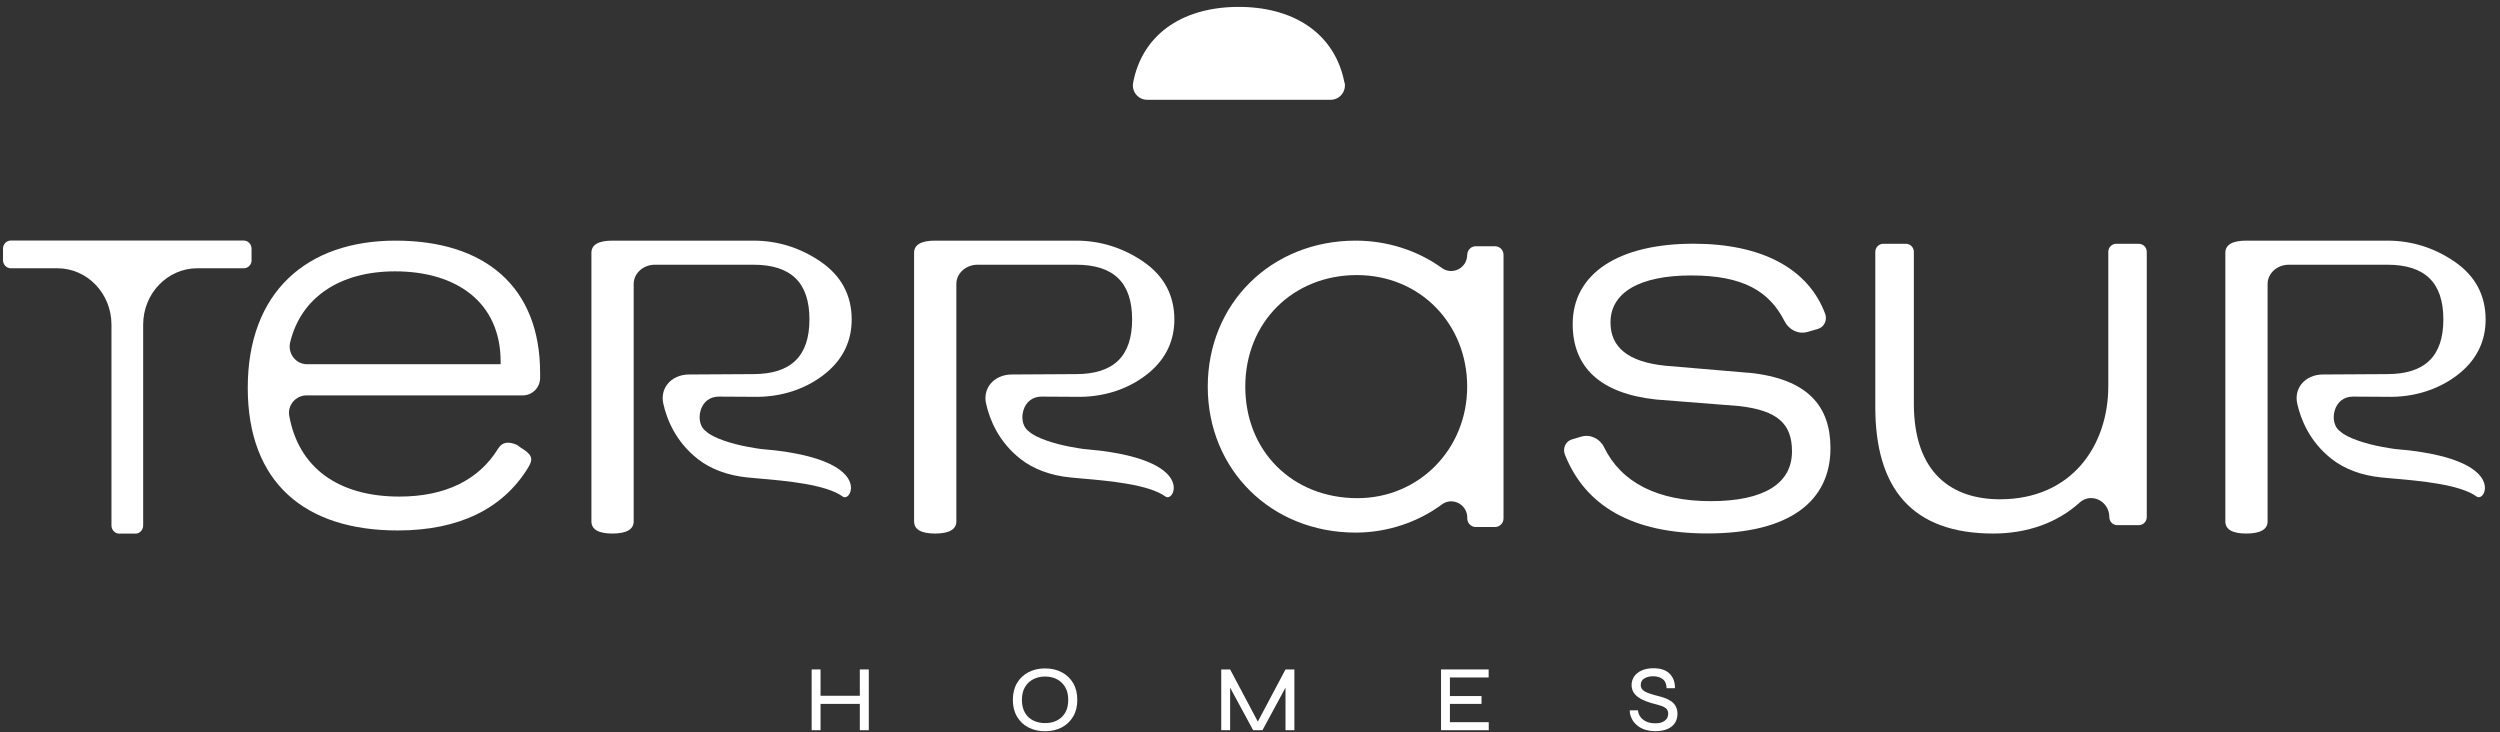 <svg width="157" height="46" viewBox="0 0 157 46" fill="none" xmlns="http://www.w3.org/2000/svg">
<rect x="0" y="0" width="157" height="46" fill="#333333" stroke="none"/>
<path d="M50.972 42.041H51.53V45.857H50.972V42.041ZM51.483 43.694H54.067V44.204H51.483V43.694ZM53.997 42.041H54.56V45.857H53.997V42.041Z" fill="white"/>
<path d="M65.628 45.921C65.233 45.921 64.884 45.839 64.582 45.681C64.275 45.523 64.037 45.294 63.868 45.001C63.694 44.708 63.607 44.356 63.607 43.952C63.607 43.547 63.694 43.196 63.868 42.897C64.042 42.604 64.281 42.375 64.582 42.217C64.884 42.058 65.239 41.976 65.628 41.976C66.017 41.976 66.377 42.058 66.678 42.217C66.981 42.375 67.219 42.604 67.393 42.897C67.567 43.19 67.654 43.541 67.654 43.952C67.654 44.362 67.567 44.708 67.393 45.001C67.219 45.294 66.981 45.523 66.678 45.681C66.377 45.839 66.028 45.921 65.628 45.921ZM65.628 45.411C65.906 45.411 66.156 45.359 66.377 45.247C66.591 45.136 66.766 44.972 66.893 44.761C67.021 44.55 67.085 44.274 67.085 43.952C67.085 43.629 67.021 43.36 66.893 43.149C66.766 42.938 66.591 42.768 66.377 42.656C66.156 42.545 65.912 42.486 65.628 42.486C65.343 42.486 65.111 42.545 64.89 42.656C64.669 42.768 64.495 42.932 64.368 43.149C64.24 43.366 64.176 43.635 64.176 43.952C64.176 44.268 64.24 44.544 64.368 44.761C64.495 44.978 64.669 45.142 64.89 45.247C65.111 45.359 65.361 45.411 65.628 45.411Z" fill="white"/>
<path d="M79.11 45.54H78.872L80.73 42.041H81.287V45.857H80.73V42.926L80.852 42.955L79.284 45.857H78.698L77.13 42.961L77.252 42.932V45.857H76.694V42.041H77.252L79.11 45.54Z" fill="white"/>
<path d="M91.054 44.204V45.353H93.493V45.857H90.497V42.041H93.487V42.545H91.054V43.712H93.04V44.204H91.054Z" fill="white"/>
<path d="M102.33 44.608H102.864C102.876 44.761 102.928 44.901 103.021 45.025C103.114 45.148 103.236 45.247 103.393 45.318C103.549 45.388 103.735 45.423 103.944 45.423C104.124 45.423 104.281 45.4 104.397 45.347C104.513 45.294 104.606 45.224 104.67 45.136C104.728 45.048 104.763 44.942 104.763 44.819C104.763 44.696 104.728 44.602 104.664 44.526C104.6 44.456 104.502 44.391 104.368 44.344C104.235 44.298 104.072 44.245 103.88 44.198C103.712 44.157 103.544 44.104 103.375 44.04C103.213 43.981 103.056 43.905 102.922 43.811C102.783 43.723 102.673 43.612 102.591 43.483C102.51 43.354 102.464 43.202 102.464 43.02C102.464 42.826 102.516 42.651 102.62 42.492C102.725 42.334 102.882 42.205 103.085 42.111C103.288 42.017 103.538 41.965 103.828 41.965C104.281 41.965 104.618 42.076 104.85 42.305C105.082 42.533 105.193 42.838 105.187 43.219H104.664C104.653 42.949 104.571 42.762 104.415 42.645C104.258 42.527 104.055 42.469 103.811 42.469C103.596 42.469 103.416 42.516 103.265 42.604C103.114 42.691 103.038 42.832 103.038 43.02C103.038 43.102 103.056 43.172 103.091 43.237C103.126 43.295 103.184 43.354 103.265 43.407C103.346 43.459 103.457 43.506 103.596 43.553C103.735 43.6 103.904 43.653 104.113 43.706C104.269 43.741 104.42 43.788 104.566 43.84C104.711 43.893 104.844 43.964 104.96 44.046C105.077 44.128 105.169 44.233 105.239 44.362C105.309 44.491 105.344 44.649 105.344 44.837C105.344 45.036 105.297 45.218 105.198 45.382C105.1 45.546 104.949 45.675 104.746 45.769C104.542 45.863 104.281 45.916 103.956 45.916C103.7 45.916 103.48 45.88 103.288 45.816C103.097 45.751 102.94 45.663 102.818 45.558C102.69 45.452 102.591 45.341 102.522 45.218C102.452 45.095 102.4 44.978 102.377 44.872C102.353 44.767 102.342 44.673 102.353 44.602L102.33 44.608Z" fill="white"/>
<path d="M92.139 16.003C92.139 16.829 91.216 17.31 90.549 16.829C89.039 15.739 87.134 15.112 85.137 15.112C79.841 15.112 75.847 19.051 75.847 24.28C75.847 29.508 79.841 33.447 85.137 33.447C87.129 33.447 89.05 32.791 90.554 31.677C91.216 31.191 92.145 31.677 92.145 32.51V32.556C92.145 32.855 92.383 33.096 92.68 33.096H93.887C94.183 33.096 94.421 32.855 94.421 32.556V16.003C94.421 15.704 94.183 15.464 93.887 15.464H92.68C92.383 15.464 92.145 15.704 92.145 16.003H92.139ZM92.139 24.28C92.139 28.207 89.114 31.285 85.247 31.285C81.165 31.285 78.204 28.336 78.204 24.28C78.204 20.223 81.218 17.275 85.207 17.275C89.196 17.275 92.139 20.352 92.139 24.28Z" fill="white"/>
<path d="M45.148 24.907H45.154L47.256 24.919C49.033 24.971 50.676 24.432 51.93 23.377C52.964 22.498 53.486 21.384 53.486 20.065C53.486 18.541 52.83 17.316 51.535 16.431C50.258 15.557 48.841 15.112 47.308 15.112H38.459C37.582 15.112 37.141 15.37 37.141 15.874V32.744C37.141 33.248 37.582 33.506 38.459 33.506C39.336 33.506 39.795 33.248 39.795 32.744V17.832C39.795 17.163 40.393 16.624 41.13 16.624H47.308C49.683 16.624 50.833 17.75 50.833 20.059C50.833 22.369 49.677 23.494 47.302 23.494L43.273 23.518C42.709 23.518 42.216 23.74 41.914 24.127C41.647 24.467 41.554 24.907 41.658 25.358C41.879 26.343 42.437 27.744 43.824 28.828C44.631 29.462 45.711 29.86 46.937 29.983C47.146 30.001 47.384 30.024 47.639 30.048C49.323 30.194 51.872 30.411 52.935 31.191L52.981 31.214C53.08 31.244 53.184 31.214 53.271 31.12C53.416 30.968 53.509 30.657 53.382 30.3C53.19 29.743 52.337 28.741 48.818 28.301C48.562 28.266 48.388 28.254 48.231 28.242C47.929 28.219 47.686 28.195 46.96 28.061C45.967 27.879 44.782 27.509 44.347 27.093C43.987 26.859 43.842 26.302 43.998 25.774C44.161 25.229 44.585 24.907 45.136 24.907H45.148Z" fill="white"/>
<path d="M65.412 24.907H65.418L67.52 24.919C69.297 24.971 70.94 24.432 72.194 23.377C73.228 22.498 73.75 21.384 73.75 20.065C73.75 18.541 73.094 17.316 71.799 16.431C70.522 15.557 69.099 15.112 67.572 15.112H58.723C57.847 15.112 57.405 15.37 57.405 15.874V32.744C57.405 33.248 57.847 33.506 58.723 33.506C59.6 33.506 60.059 33.248 60.059 32.744V17.832C60.059 17.163 60.657 16.624 61.394 16.624H67.572C69.947 16.624 71.097 17.75 71.097 20.059C71.097 22.369 69.941 23.494 67.572 23.494L63.543 23.518C62.979 23.518 62.486 23.74 62.184 24.127C61.917 24.467 61.824 24.907 61.928 25.358C62.149 26.343 62.706 27.744 64.094 28.828C64.901 29.462 65.981 29.86 67.207 29.983C67.415 30.001 67.654 30.024 67.909 30.048C69.593 30.194 72.142 30.411 73.204 31.191L73.251 31.214C73.344 31.244 73.454 31.214 73.541 31.12C73.686 30.968 73.779 30.657 73.652 30.3C73.46 29.743 72.606 28.741 69.088 28.301C68.832 28.272 68.658 28.254 68.501 28.242C68.199 28.219 67.956 28.195 67.23 28.061C66.237 27.879 65.052 27.509 64.617 27.093C64.257 26.859 64.112 26.302 64.269 25.774C64.431 25.229 64.855 24.907 65.406 24.907H65.412Z" fill="white"/>
<path d="M151.44 28.301C151.185 28.266 151.011 28.254 150.854 28.242C150.552 28.219 150.308 28.195 149.582 28.061C148.589 27.879 147.405 27.509 146.969 27.093C146.609 26.859 146.464 26.302 146.621 25.774C146.784 25.229 147.207 24.907 147.759 24.907H147.765L149.867 24.919C151.638 24.971 153.287 24.432 154.541 23.377C155.574 22.498 156.097 21.384 156.097 20.065C156.097 18.541 155.441 17.316 154.146 16.431C152.869 15.557 151.452 15.112 149.919 15.112H141.07C140.193 15.112 139.752 15.37 139.752 15.874V32.744C139.752 33.248 140.193 33.506 141.07 33.506C141.947 33.506 142.405 33.248 142.405 32.744V17.832C142.405 17.163 143.004 16.624 143.741 16.624H149.919C152.294 16.624 153.443 17.75 153.443 20.059C153.443 22.369 152.288 23.494 149.913 23.494L145.884 23.518C145.32 23.518 144.827 23.74 144.525 24.127C144.258 24.467 144.165 24.907 144.269 25.358C144.49 26.343 145.047 27.744 146.435 28.828C147.242 29.462 148.322 29.86 149.547 29.983C149.756 30.001 149.994 30.024 150.25 30.048C151.934 30.194 154.483 30.411 155.545 31.191L155.592 31.214C155.685 31.244 155.795 31.214 155.882 31.12C156.027 30.968 156.12 30.657 155.992 30.3C155.801 29.743 154.947 28.741 151.429 28.301H151.44Z" fill="white"/>
<path d="M15.797 16.337V15.616C15.797 15.335 15.576 15.106 15.309 15.106H0.677C0.41 15.106 0.189 15.335 0.189 15.616V16.337C0.189 16.618 0.41 16.847 0.677 16.847H3.603C5.479 16.847 7 18.43 7 20.387V33.002C7 33.283 7.221 33.512 7.488 33.512H8.504C8.771 33.512 8.991 33.283 8.991 33.002V20.387C8.991 18.436 10.513 16.847 12.388 16.847H15.315C15.582 16.847 15.802 16.618 15.802 16.337H15.797Z" fill="white"/>
<path d="M24.843 15.112C19.235 15.112 15.559 18.371 15.559 24.35C15.559 30.329 19.165 33.313 24.977 33.313C28.809 33.313 31.585 31.959 33.17 29.362C33.524 28.782 33.396 28.535 32.688 28.102L32.485 27.949C31.98 27.726 31.562 27.715 31.271 28.189C30.064 30.147 27.956 31.185 25.082 31.185C21.215 31.185 18.747 29.344 18.166 26.12C18.044 25.446 18.573 24.831 19.246 24.831H32.827C33.431 24.831 33.919 24.338 33.919 23.729V23.424C33.919 18.031 30.482 15.112 24.838 15.112H24.843ZM31.44 22.873H19.281C18.567 22.873 18.056 22.193 18.224 21.489C18.904 18.688 21.331 17.041 24.809 17.041C28.687 17.041 31.44 18.998 31.44 22.709V22.879V22.873Z" fill="white"/>
<path d="M109.814 23.412L104.577 22.967C102.231 22.726 101.139 21.8 101.139 20.253C101.139 18.365 102.974 17.298 106.208 17.298C109.443 17.298 111.109 18.271 112.073 20.177C112.346 20.716 112.938 21.009 113.513 20.845L114.163 20.657C114.558 20.54 114.767 20.106 114.622 19.713C113.583 16.912 110.703 15.305 106.348 15.305C101.621 15.305 98.765 17.193 98.765 20.352C98.765 23.066 100.501 24.713 104.002 25.089L109.205 25.499C111.655 25.774 112.537 26.63 112.537 28.348C112.537 30.376 110.766 31.472 107.434 31.472C104.101 31.472 101.813 30.306 100.739 28.09C100.472 27.545 99.874 27.252 99.299 27.422L98.724 27.592C98.317 27.709 98.12 28.16 98.277 28.553C99.572 31.806 102.55 33.5 107.23 33.5C112.433 33.5 114.953 31.443 114.953 28.143C114.953 25.499 113.525 23.781 109.814 23.406V23.412Z" fill="white"/>
<path d="M134.329 15.311H132.895C132.622 15.311 132.401 15.54 132.401 15.821V24.25C132.401 27.961 130.125 31.355 125.596 31.355C122.635 31.355 120.19 29.766 120.19 25.347V15.821C120.19 15.54 119.97 15.311 119.697 15.311H118.263C117.99 15.311 117.769 15.54 117.769 15.821V25.558C117.769 30.646 120.045 33.506 125.184 33.506C127.344 33.506 129.225 32.809 130.595 31.566C131.321 30.904 132.465 31.46 132.465 32.469C132.465 32.75 132.686 32.978 132.959 32.978H134.323C134.596 32.978 134.817 32.75 134.817 32.469V15.821C134.817 15.54 134.596 15.311 134.323 15.311H134.329Z" fill="white"/>
<path d="M84.434 5.2C83.871 2.257 81.467 0.499 77.972 0.434C77.914 0.434 77.862 0.434 77.803 0.434C77.803 0.434 77.803 0.434 77.798 0.434C77.792 0.434 77.798 0.434 77.792 0.434C77.734 0.434 77.676 0.434 77.624 0.434C74.122 0.493 71.718 2.251 71.161 5.194C71.056 5.751 71.48 6.267 72.043 6.267H77.624H77.803H83.563C84.127 6.267 84.55 5.751 84.446 5.194L84.434 5.2Z" fill="white"/>
</svg>
